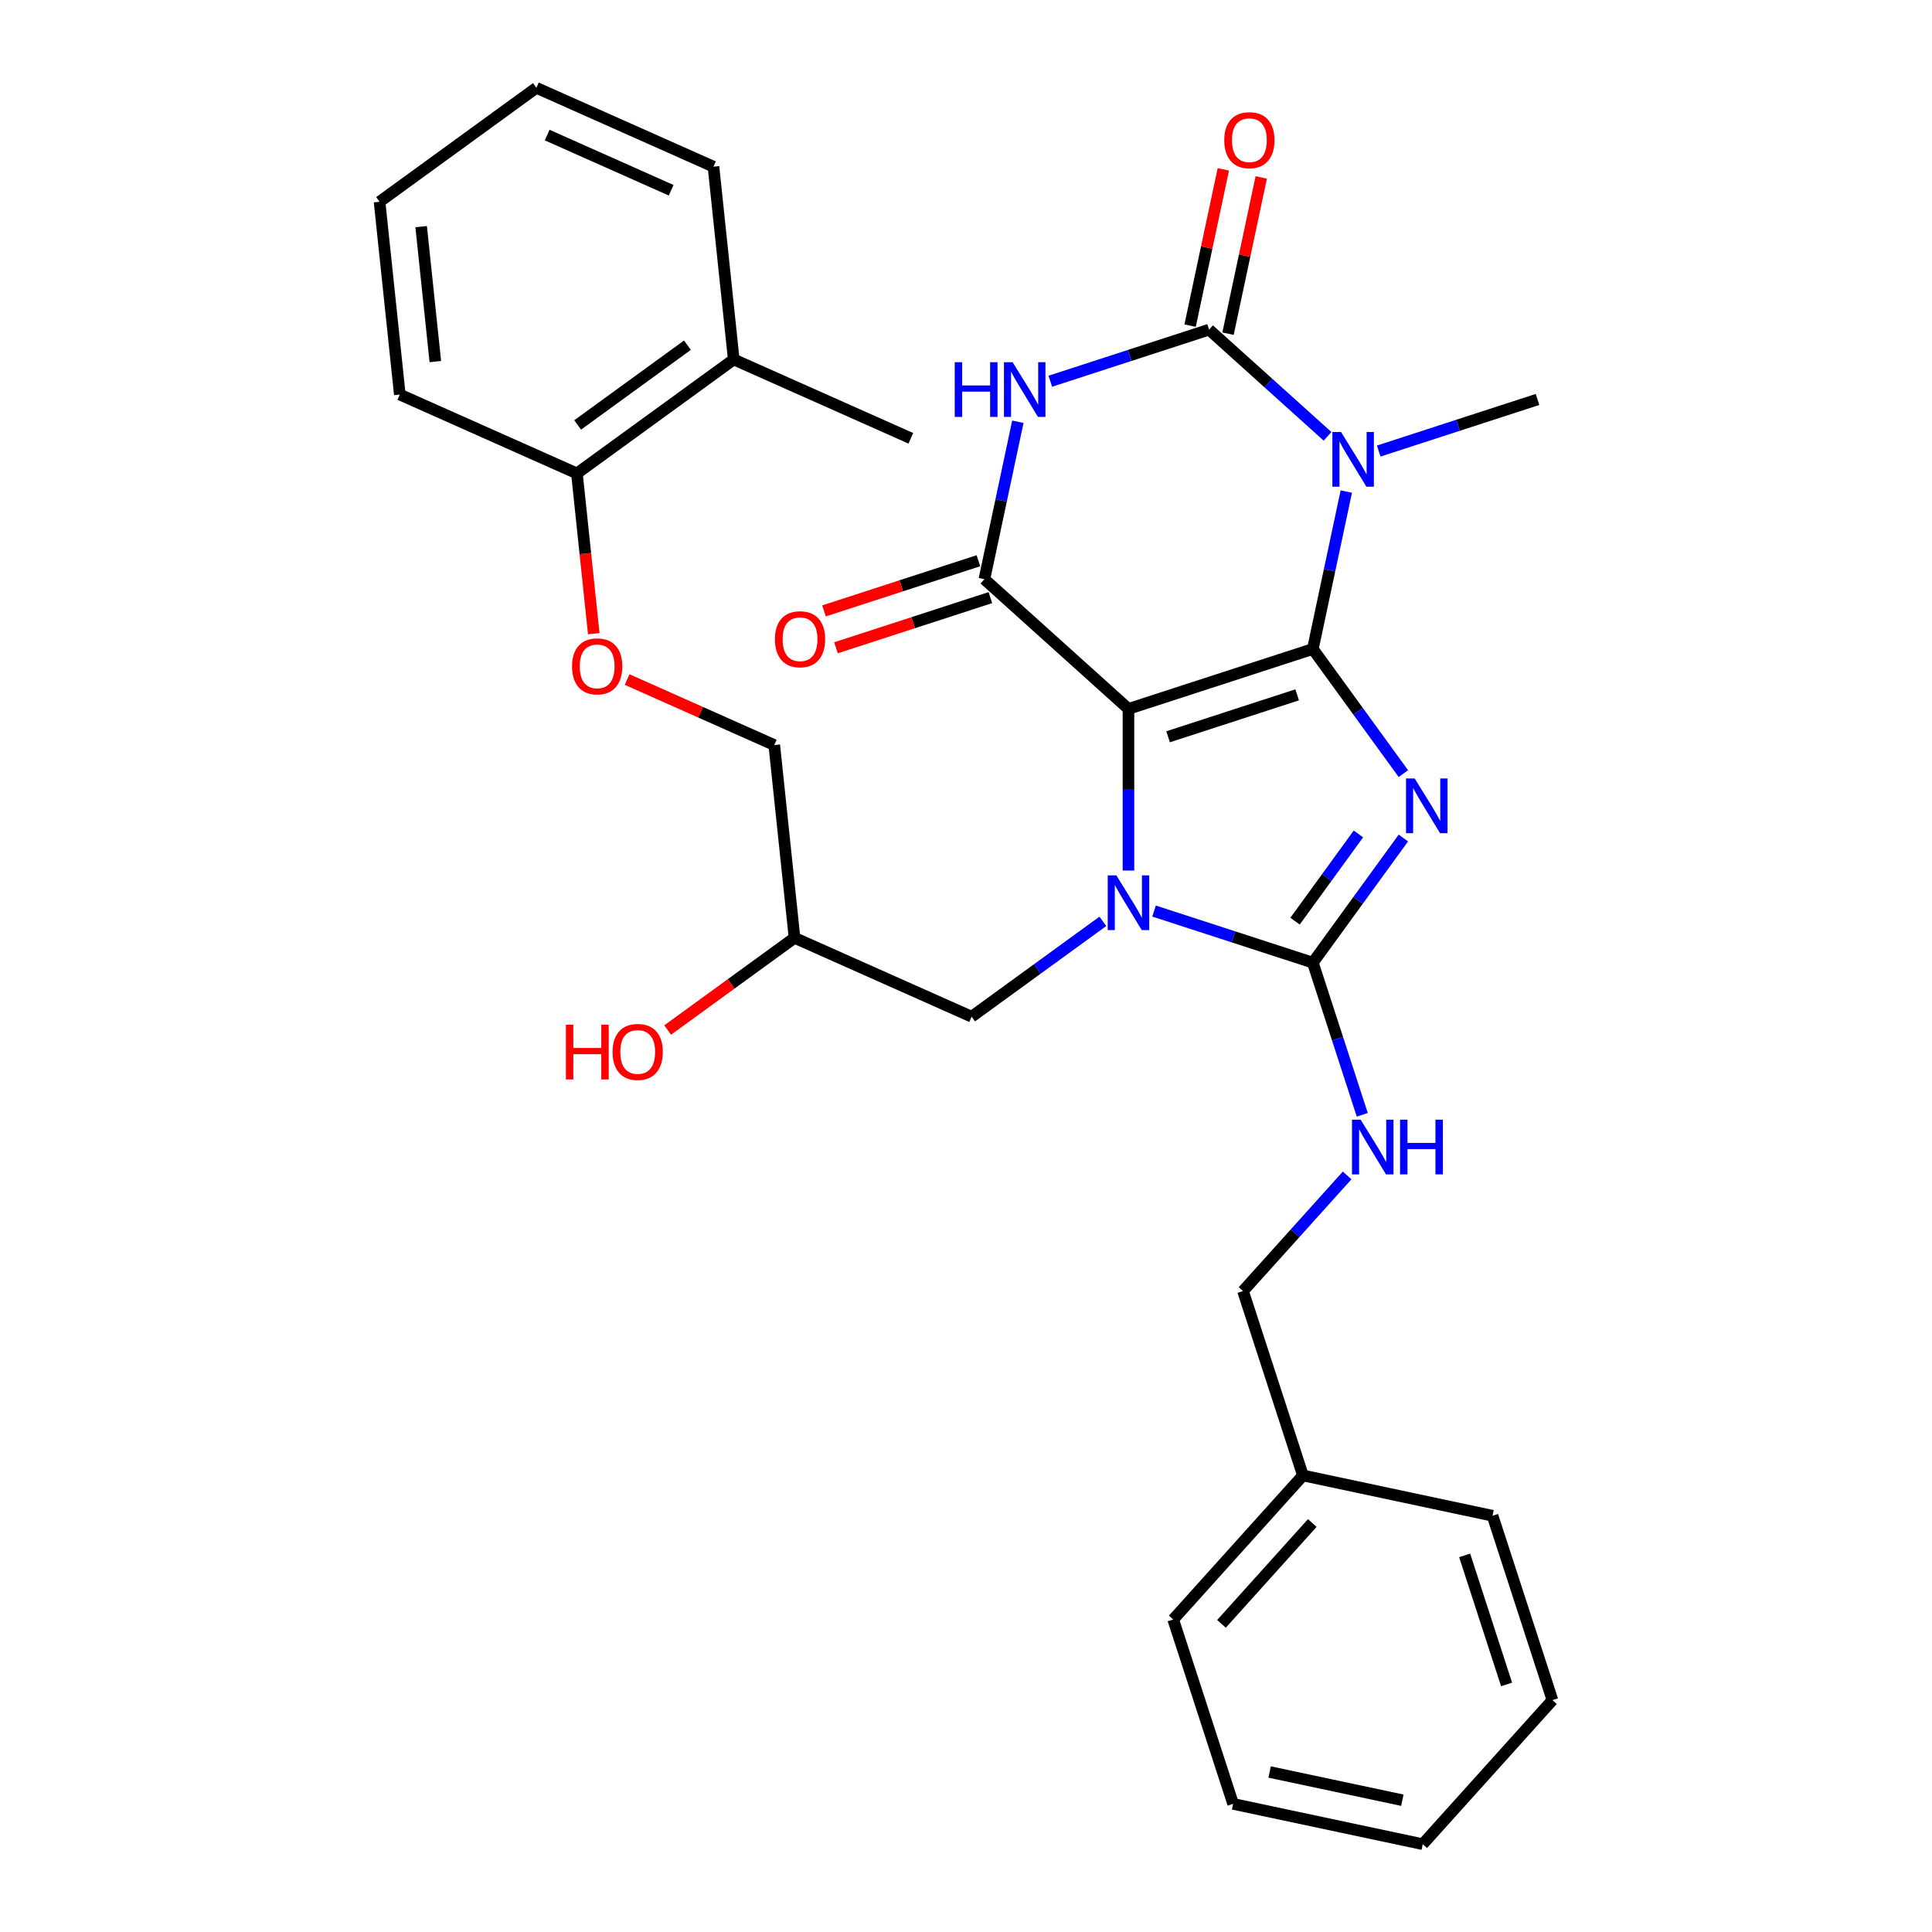 <?xml version='1.0' encoding='iso-8859-1'?>
<svg version='1.1' baseProfile='full'
              xmlns='http://www.w3.org/2000/svg'
                      xmlns:rdkit='http://www.rdkit.org/xml'
                      xmlns:xlink='http://www.w3.org/1999/xlink'
                  xml:space='preserve'
width='1000px' height='1000px' viewBox='0 0 1000 1000'>
<!-- END OF HEADER -->
<rect style='opacity:1.0;fill:#FFFFFF;stroke:none' width='1000' height='1000' x='0' y='0'> </rect>
<path class='bond-0' d='M 679.518,335.913 L 584.09,366.919' style='fill:none;fill-rule:evenodd;stroke:#000000;stroke-width:6px;stroke-linecap:butt;stroke-linejoin:miter;stroke-opacity:1' />
<path class='bond-0' d='M 671.406,359.649 L 604.606,381.354' style='fill:none;fill-rule:evenodd;stroke:#000000;stroke-width:6px;stroke-linecap:butt;stroke-linejoin:miter;stroke-opacity:1' />
<path class='bond-1' d='M 679.518,335.913 L 702.952,368.167' style='fill:none;fill-rule:evenodd;stroke:#000000;stroke-width:6px;stroke-linecap:butt;stroke-linejoin:miter;stroke-opacity:1' />
<path class='bond-1' d='M 702.952,368.167 L 726.386,400.42' style='fill:none;fill-rule:evenodd;stroke:#0000FF;stroke-width:6px;stroke-linecap:butt;stroke-linejoin:miter;stroke-opacity:1' />
<path class='bond-3' d='M 679.518,335.913 L 688.178,295.174' style='fill:none;fill-rule:evenodd;stroke:#000000;stroke-width:6px;stroke-linecap:butt;stroke-linejoin:miter;stroke-opacity:1' />
<path class='bond-3' d='M 688.178,295.174 L 696.837,254.435' style='fill:none;fill-rule:evenodd;stroke:#0000FF;stroke-width:6px;stroke-linecap:butt;stroke-linejoin:miter;stroke-opacity:1' />
<path class='bond-2' d='M 584.09,366.919 L 584.09,408.755' style='fill:none;fill-rule:evenodd;stroke:#000000;stroke-width:6px;stroke-linecap:butt;stroke-linejoin:miter;stroke-opacity:1' />
<path class='bond-2' d='M 584.09,408.755 L 584.09,450.59' style='fill:none;fill-rule:evenodd;stroke:#0000FF;stroke-width:6px;stroke-linecap:butt;stroke-linejoin:miter;stroke-opacity:1' />
<path class='bond-7' d='M 584.09,366.919 L 509.523,299.779' style='fill:none;fill-rule:evenodd;stroke:#000000;stroke-width:6px;stroke-linecap:butt;stroke-linejoin:miter;stroke-opacity:1' />
<path class='bond-4' d='M 726.386,433.757 L 702.952,466.011' style='fill:none;fill-rule:evenodd;stroke:#0000FF;stroke-width:6px;stroke-linecap:butt;stroke-linejoin:miter;stroke-opacity:1' />
<path class='bond-4' d='M 702.952,466.011 L 679.518,498.265' style='fill:none;fill-rule:evenodd;stroke:#000000;stroke-width:6px;stroke-linecap:butt;stroke-linejoin:miter;stroke-opacity:1' />
<path class='bond-4' d='M 703.121,431.638 L 686.717,454.216' style='fill:none;fill-rule:evenodd;stroke:#0000FF;stroke-width:6px;stroke-linecap:butt;stroke-linejoin:miter;stroke-opacity:1' />
<path class='bond-4' d='M 686.717,454.216 L 670.313,476.793' style='fill:none;fill-rule:evenodd;stroke:#000000;stroke-width:6px;stroke-linecap:butt;stroke-linejoin:miter;stroke-opacity:1' />
<path class='bond-9' d='M 570.842,476.884 L 536.878,501.56' style='fill:none;fill-rule:evenodd;stroke:#0000FF;stroke-width:6px;stroke-linecap:butt;stroke-linejoin:miter;stroke-opacity:1' />
<path class='bond-9' d='M 536.878,501.56 L 502.914,526.237' style='fill:none;fill-rule:evenodd;stroke:#000000;stroke-width:6px;stroke-linecap:butt;stroke-linejoin:miter;stroke-opacity:1' />
<path class='bond-31' d='M 597.339,471.563 L 638.429,484.914' style='fill:none;fill-rule:evenodd;stroke:#0000FF;stroke-width:6px;stroke-linecap:butt;stroke-linejoin:miter;stroke-opacity:1' />
<path class='bond-31' d='M 638.429,484.914 L 679.518,498.265' style='fill:none;fill-rule:evenodd;stroke:#000000;stroke-width:6px;stroke-linecap:butt;stroke-linejoin:miter;stroke-opacity:1' />
<path class='bond-5' d='M 687.132,225.837 L 656.473,198.231' style='fill:none;fill-rule:evenodd;stroke:#0000FF;stroke-width:6px;stroke-linecap:butt;stroke-linejoin:miter;stroke-opacity:1' />
<path class='bond-5' d='M 656.473,198.231 L 625.814,170.626' style='fill:none;fill-rule:evenodd;stroke:#000000;stroke-width:6px;stroke-linecap:butt;stroke-linejoin:miter;stroke-opacity:1' />
<path class='bond-14' d='M 713.629,233.461 L 754.719,220.11' style='fill:none;fill-rule:evenodd;stroke:#0000FF;stroke-width:6px;stroke-linecap:butt;stroke-linejoin:miter;stroke-opacity:1' />
<path class='bond-14' d='M 754.719,220.11 L 795.809,206.759' style='fill:none;fill-rule:evenodd;stroke:#000000;stroke-width:6px;stroke-linecap:butt;stroke-linejoin:miter;stroke-opacity:1' />
<path class='bond-8' d='M 679.518,498.265 L 692.314,537.645' style='fill:none;fill-rule:evenodd;stroke:#000000;stroke-width:6px;stroke-linecap:butt;stroke-linejoin:miter;stroke-opacity:1' />
<path class='bond-8' d='M 692.314,537.645 L 705.109,577.025' style='fill:none;fill-rule:evenodd;stroke:#0000FF;stroke-width:6px;stroke-linecap:butt;stroke-linejoin:miter;stroke-opacity:1' />
<path class='bond-6' d='M 625.814,170.626 L 584.724,183.977' style='fill:none;fill-rule:evenodd;stroke:#000000;stroke-width:6px;stroke-linecap:butt;stroke-linejoin:miter;stroke-opacity:1' />
<path class='bond-6' d='M 584.724,183.977 L 543.634,197.328' style='fill:none;fill-rule:evenodd;stroke:#0000FF;stroke-width:6px;stroke-linecap:butt;stroke-linejoin:miter;stroke-opacity:1' />
<path class='bond-10' d='M 635.628,172.712 L 644.224,132.273' style='fill:none;fill-rule:evenodd;stroke:#000000;stroke-width:6px;stroke-linecap:butt;stroke-linejoin:miter;stroke-opacity:1' />
<path class='bond-10' d='M 644.224,132.273 L 652.819,91.834' style='fill:none;fill-rule:evenodd;stroke:#FF0000;stroke-width:6px;stroke-linecap:butt;stroke-linejoin:miter;stroke-opacity:1' />
<path class='bond-10' d='M 615.999,168.54 L 624.594,128.101' style='fill:none;fill-rule:evenodd;stroke:#000000;stroke-width:6px;stroke-linecap:butt;stroke-linejoin:miter;stroke-opacity:1' />
<path class='bond-10' d='M 624.594,128.101 L 633.19,87.662' style='fill:none;fill-rule:evenodd;stroke:#FF0000;stroke-width:6px;stroke-linecap:butt;stroke-linejoin:miter;stroke-opacity:1' />
<path class='bond-32' d='M 526.842,218.301 L 518.183,259.04' style='fill:none;fill-rule:evenodd;stroke:#0000FF;stroke-width:6px;stroke-linecap:butt;stroke-linejoin:miter;stroke-opacity:1' />
<path class='bond-32' d='M 518.183,259.04 L 509.523,299.779' style='fill:none;fill-rule:evenodd;stroke:#000000;stroke-width:6px;stroke-linecap:butt;stroke-linejoin:miter;stroke-opacity:1' />
<path class='bond-11' d='M 506.423,290.236 L 466.463,303.22' style='fill:none;fill-rule:evenodd;stroke:#000000;stroke-width:6px;stroke-linecap:butt;stroke-linejoin:miter;stroke-opacity:1' />
<path class='bond-11' d='M 466.463,303.22 L 426.503,316.204' style='fill:none;fill-rule:evenodd;stroke:#FF0000;stroke-width:6px;stroke-linecap:butt;stroke-linejoin:miter;stroke-opacity:1' />
<path class='bond-11' d='M 512.624,309.322 L 472.664,322.306' style='fill:none;fill-rule:evenodd;stroke:#000000;stroke-width:6px;stroke-linecap:butt;stroke-linejoin:miter;stroke-opacity:1' />
<path class='bond-11' d='M 472.664,322.306 L 432.704,335.29' style='fill:none;fill-rule:evenodd;stroke:#FF0000;stroke-width:6px;stroke-linecap:butt;stroke-linejoin:miter;stroke-opacity:1' />
<path class='bond-17' d='M 697.277,608.408 L 670.331,638.334' style='fill:none;fill-rule:evenodd;stroke:#0000FF;stroke-width:6px;stroke-linecap:butt;stroke-linejoin:miter;stroke-opacity:1' />
<path class='bond-17' d='M 670.331,638.334 L 643.385,668.26' style='fill:none;fill-rule:evenodd;stroke:#000000;stroke-width:6px;stroke-linecap:butt;stroke-linejoin:miter;stroke-opacity:1' />
<path class='bond-16' d='M 502.914,526.237 L 411.249,485.425' style='fill:none;fill-rule:evenodd;stroke:#000000;stroke-width:6px;stroke-linecap:butt;stroke-linejoin:miter;stroke-opacity:1' />
<path class='bond-12' d='M 324.605,351.728 L 362.683,368.682' style='fill:none;fill-rule:evenodd;stroke:#FF0000;stroke-width:6px;stroke-linecap:butt;stroke-linejoin:miter;stroke-opacity:1' />
<path class='bond-12' d='M 362.683,368.682 L 400.761,385.635' style='fill:none;fill-rule:evenodd;stroke:#000000;stroke-width:6px;stroke-linecap:butt;stroke-linejoin:miter;stroke-opacity:1' />
<path class='bond-13' d='M 307.328,327.995 L 302.968,286.515' style='fill:none;fill-rule:evenodd;stroke:#FF0000;stroke-width:6px;stroke-linecap:butt;stroke-linejoin:miter;stroke-opacity:1' />
<path class='bond-13' d='M 302.968,286.515 L 298.608,245.034' style='fill:none;fill-rule:evenodd;stroke:#000000;stroke-width:6px;stroke-linecap:butt;stroke-linejoin:miter;stroke-opacity:1' />
<path class='bond-15' d='M 298.608,245.034 L 379.784,186.056' style='fill:none;fill-rule:evenodd;stroke:#000000;stroke-width:6px;stroke-linecap:butt;stroke-linejoin:miter;stroke-opacity:1' />
<path class='bond-15' d='M 298.989,219.952 L 355.812,178.667' style='fill:none;fill-rule:evenodd;stroke:#000000;stroke-width:6px;stroke-linecap:butt;stroke-linejoin:miter;stroke-opacity:1' />
<path class='bond-21' d='M 298.608,245.034 L 206.944,204.222' style='fill:none;fill-rule:evenodd;stroke:#000000;stroke-width:6px;stroke-linecap:butt;stroke-linejoin:miter;stroke-opacity:1' />
<path class='bond-22' d='M 379.784,186.056 L 471.449,226.868' style='fill:none;fill-rule:evenodd;stroke:#000000;stroke-width:6px;stroke-linecap:butt;stroke-linejoin:miter;stroke-opacity:1' />
<path class='bond-23' d='M 379.784,186.056 L 369.296,86.266' style='fill:none;fill-rule:evenodd;stroke:#000000;stroke-width:6px;stroke-linecap:butt;stroke-linejoin:miter;stroke-opacity:1' />
<path class='bond-18' d='M 411.249,485.425 L 400.761,385.635' style='fill:none;fill-rule:evenodd;stroke:#000000;stroke-width:6px;stroke-linecap:butt;stroke-linejoin:miter;stroke-opacity:1' />
<path class='bond-20' d='M 411.249,485.425 L 378.415,509.28' style='fill:none;fill-rule:evenodd;stroke:#000000;stroke-width:6px;stroke-linecap:butt;stroke-linejoin:miter;stroke-opacity:1' />
<path class='bond-20' d='M 378.415,509.28 L 345.582,533.135' style='fill:none;fill-rule:evenodd;stroke:#FF0000;stroke-width:6px;stroke-linecap:butt;stroke-linejoin:miter;stroke-opacity:1' />
<path class='bond-19' d='M 643.385,668.26 L 674.391,763.689' style='fill:none;fill-rule:evenodd;stroke:#000000;stroke-width:6px;stroke-linecap:butt;stroke-linejoin:miter;stroke-opacity:1' />
<path class='bond-24' d='M 674.391,763.689 L 607.251,838.255' style='fill:none;fill-rule:evenodd;stroke:#000000;stroke-width:6px;stroke-linecap:butt;stroke-linejoin:miter;stroke-opacity:1' />
<path class='bond-24' d='M 679.234,788.302 L 632.236,840.498' style='fill:none;fill-rule:evenodd;stroke:#000000;stroke-width:6px;stroke-linecap:butt;stroke-linejoin:miter;stroke-opacity:1' />
<path class='bond-25' d='M 674.391,763.689 L 772.538,784.55' style='fill:none;fill-rule:evenodd;stroke:#000000;stroke-width:6px;stroke-linecap:butt;stroke-linejoin:miter;stroke-opacity:1' />
<path class='bond-26' d='M 206.944,204.222 L 196.455,104.433' style='fill:none;fill-rule:evenodd;stroke:#000000;stroke-width:6px;stroke-linecap:butt;stroke-linejoin:miter;stroke-opacity:1' />
<path class='bond-26' d='M 225.328,187.156 L 217.986,117.303' style='fill:none;fill-rule:evenodd;stroke:#000000;stroke-width:6px;stroke-linecap:butt;stroke-linejoin:miter;stroke-opacity:1' />
<path class='bond-34' d='M 369.296,86.266 L 277.631,45.455' style='fill:none;fill-rule:evenodd;stroke:#000000;stroke-width:6px;stroke-linecap:butt;stroke-linejoin:miter;stroke-opacity:1' />
<path class='bond-34' d='M 347.384,98.477 L 283.219,69.909' style='fill:none;fill-rule:evenodd;stroke:#000000;stroke-width:6px;stroke-linecap:butt;stroke-linejoin:miter;stroke-opacity:1' />
<path class='bond-29' d='M 607.251,838.255 L 638.258,933.684' style='fill:none;fill-rule:evenodd;stroke:#000000;stroke-width:6px;stroke-linecap:butt;stroke-linejoin:miter;stroke-opacity:1' />
<path class='bond-28' d='M 772.538,784.55 L 803.545,879.979' style='fill:none;fill-rule:evenodd;stroke:#000000;stroke-width:6px;stroke-linecap:butt;stroke-linejoin:miter;stroke-opacity:1' />
<path class='bond-28' d='M 758.103,805.066 L 779.808,871.866' style='fill:none;fill-rule:evenodd;stroke:#000000;stroke-width:6px;stroke-linecap:butt;stroke-linejoin:miter;stroke-opacity:1' />
<path class='bond-27' d='M 196.455,104.433 L 277.631,45.455' style='fill:none;fill-rule:evenodd;stroke:#000000;stroke-width:6px;stroke-linecap:butt;stroke-linejoin:miter;stroke-opacity:1' />
<path class='bond-30' d='M 803.545,879.979 L 736.405,954.545' style='fill:none;fill-rule:evenodd;stroke:#000000;stroke-width:6px;stroke-linecap:butt;stroke-linejoin:miter;stroke-opacity:1' />
<path class='bond-33' d='M 638.258,933.684 L 736.405,954.545' style='fill:none;fill-rule:evenodd;stroke:#000000;stroke-width:6px;stroke-linecap:butt;stroke-linejoin:miter;stroke-opacity:1' />
<path class='bond-33' d='M 657.152,917.184 L 725.855,931.787' style='fill:none;fill-rule:evenodd;stroke:#000000;stroke-width:6px;stroke-linecap:butt;stroke-linejoin:miter;stroke-opacity:1' />
<path  class='atom-2' d='M 732.236 402.929
L 741.516 417.929
Q 742.436 419.409, 743.916 422.089
Q 745.396 424.769, 745.476 424.929
L 745.476 402.929
L 749.236 402.929
L 749.236 431.249
L 745.356 431.249
L 735.396 414.849
Q 734.236 412.929, 732.996 410.729
Q 731.796 408.529, 731.436 407.849
L 731.436 431.249
L 727.756 431.249
L 727.756 402.929
L 732.236 402.929
' fill='#0000FF'/>
<path  class='atom-3' d='M 577.83 453.099
L 587.11 468.099
Q 588.03 469.579, 589.51 472.259
Q 590.99 474.939, 591.07 475.099
L 591.07 453.099
L 594.83 453.099
L 594.83 481.419
L 590.95 481.419
L 580.99 465.019
Q 579.83 463.099, 578.59 460.899
Q 577.39 458.699, 577.03 458.019
L 577.03 481.419
L 573.35 481.419
L 573.35 453.099
L 577.83 453.099
' fill='#0000FF'/>
<path  class='atom-4' d='M 694.12 223.606
L 703.4 238.606
Q 704.32 240.086, 705.8 242.766
Q 707.28 245.446, 707.36 245.606
L 707.36 223.606
L 711.12 223.606
L 711.12 251.926
L 707.24 251.926
L 697.28 235.526
Q 696.12 233.606, 694.88 231.406
Q 693.68 229.206, 693.32 228.526
L 693.32 251.926
L 689.64 251.926
L 689.64 223.606
L 694.12 223.606
' fill='#0000FF'/>
<path  class='atom-7' d='M 494.165 187.472
L 498.005 187.472
L 498.005 199.512
L 512.485 199.512
L 512.485 187.472
L 516.325 187.472
L 516.325 215.792
L 512.485 215.792
L 512.485 202.712
L 498.005 202.712
L 498.005 215.792
L 494.165 215.792
L 494.165 187.472
' fill='#0000FF'/>
<path  class='atom-7' d='M 524.125 187.472
L 533.405 202.472
Q 534.325 203.952, 535.805 206.632
Q 537.285 209.312, 537.365 209.472
L 537.365 187.472
L 541.125 187.472
L 541.125 215.792
L 537.245 215.792
L 527.285 199.392
Q 526.125 197.472, 524.885 195.272
Q 523.685 193.072, 523.325 192.392
L 523.325 215.792
L 519.645 215.792
L 519.645 187.472
L 524.125 187.472
' fill='#0000FF'/>
<path  class='atom-9' d='M 704.265 579.534
L 713.545 594.534
Q 714.465 596.014, 715.945 598.694
Q 717.425 601.374, 717.505 601.534
L 717.505 579.534
L 721.265 579.534
L 721.265 607.854
L 717.385 607.854
L 707.425 591.454
Q 706.265 589.534, 705.025 587.334
Q 703.825 585.134, 703.465 584.454
L 703.465 607.854
L 699.785 607.854
L 699.785 579.534
L 704.265 579.534
' fill='#0000FF'/>
<path  class='atom-9' d='M 724.665 579.534
L 728.505 579.534
L 728.505 591.574
L 742.985 591.574
L 742.985 579.534
L 746.825 579.534
L 746.825 607.854
L 742.985 607.854
L 742.985 594.774
L 728.505 594.774
L 728.505 607.854
L 724.665 607.854
L 724.665 579.534
' fill='#0000FF'/>
<path  class='atom-11' d='M 633.675 72.559
Q 633.675 65.759, 637.035 61.959
Q 640.395 58.159, 646.675 58.159
Q 652.955 58.159, 656.315 61.959
Q 659.675 65.759, 659.675 72.559
Q 659.675 79.439, 656.275 83.359
Q 652.875 87.239, 646.675 87.239
Q 640.435 87.239, 637.035 83.359
Q 633.675 79.479, 633.675 72.559
M 646.675 84.039
Q 650.995 84.039, 653.315 81.159
Q 655.675 78.239, 655.675 72.559
Q 655.675 66.999, 653.315 64.199
Q 650.995 61.359, 646.675 61.359
Q 642.355 61.359, 639.995 64.159
Q 637.675 66.959, 637.675 72.559
Q 637.675 78.279, 639.995 81.159
Q 642.355 84.039, 646.675 84.039
' fill='#FF0000'/>
<path  class='atom-12' d='M 401.095 330.866
Q 401.095 324.066, 404.455 320.266
Q 407.815 316.466, 414.095 316.466
Q 420.375 316.466, 423.735 320.266
Q 427.095 324.066, 427.095 330.866
Q 427.095 337.746, 423.695 341.666
Q 420.295 345.546, 414.095 345.546
Q 407.855 345.546, 404.455 341.666
Q 401.095 337.786, 401.095 330.866
M 414.095 342.346
Q 418.415 342.346, 420.735 339.466
Q 423.095 336.546, 423.095 330.866
Q 423.095 325.306, 420.735 322.506
Q 418.415 319.666, 414.095 319.666
Q 409.775 319.666, 407.415 322.466
Q 405.095 325.266, 405.095 330.866
Q 405.095 336.586, 407.415 339.466
Q 409.775 342.346, 414.095 342.346
' fill='#FF0000'/>
<path  class='atom-13' d='M 296.096 344.904
Q 296.096 338.104, 299.456 334.304
Q 302.816 330.504, 309.096 330.504
Q 315.376 330.504, 318.736 334.304
Q 322.096 338.104, 322.096 344.904
Q 322.096 351.784, 318.696 355.704
Q 315.296 359.584, 309.096 359.584
Q 302.856 359.584, 299.456 355.704
Q 296.096 351.824, 296.096 344.904
M 309.096 356.384
Q 313.416 356.384, 315.736 353.504
Q 318.096 350.584, 318.096 344.904
Q 318.096 339.344, 315.736 336.544
Q 313.416 333.704, 309.096 333.704
Q 304.776 333.704, 302.416 336.504
Q 300.096 339.304, 300.096 344.904
Q 300.096 350.624, 302.416 353.504
Q 304.776 356.384, 309.096 356.384
' fill='#FF0000'/>
<path  class='atom-21' d='M 292.913 530.403
L 296.753 530.403
L 296.753 542.443
L 311.233 542.443
L 311.233 530.403
L 315.073 530.403
L 315.073 558.723
L 311.233 558.723
L 311.233 545.643
L 296.753 545.643
L 296.753 558.723
L 292.913 558.723
L 292.913 530.403
' fill='#FF0000'/>
<path  class='atom-21' d='M 317.073 544.483
Q 317.073 537.683, 320.433 533.883
Q 323.793 530.083, 330.073 530.083
Q 336.353 530.083, 339.713 533.883
Q 343.073 537.683, 343.073 544.483
Q 343.073 551.363, 339.673 555.283
Q 336.273 559.163, 330.073 559.163
Q 323.833 559.163, 320.433 555.283
Q 317.073 551.403, 317.073 544.483
M 330.073 555.963
Q 334.393 555.963, 336.713 553.083
Q 339.073 550.163, 339.073 544.483
Q 339.073 538.923, 336.713 536.123
Q 334.393 533.283, 330.073 533.283
Q 325.753 533.283, 323.393 536.083
Q 321.073 538.883, 321.073 544.483
Q 321.073 550.203, 323.393 553.083
Q 325.753 555.963, 330.073 555.963
' fill='#FF0000'/>
</svg>
